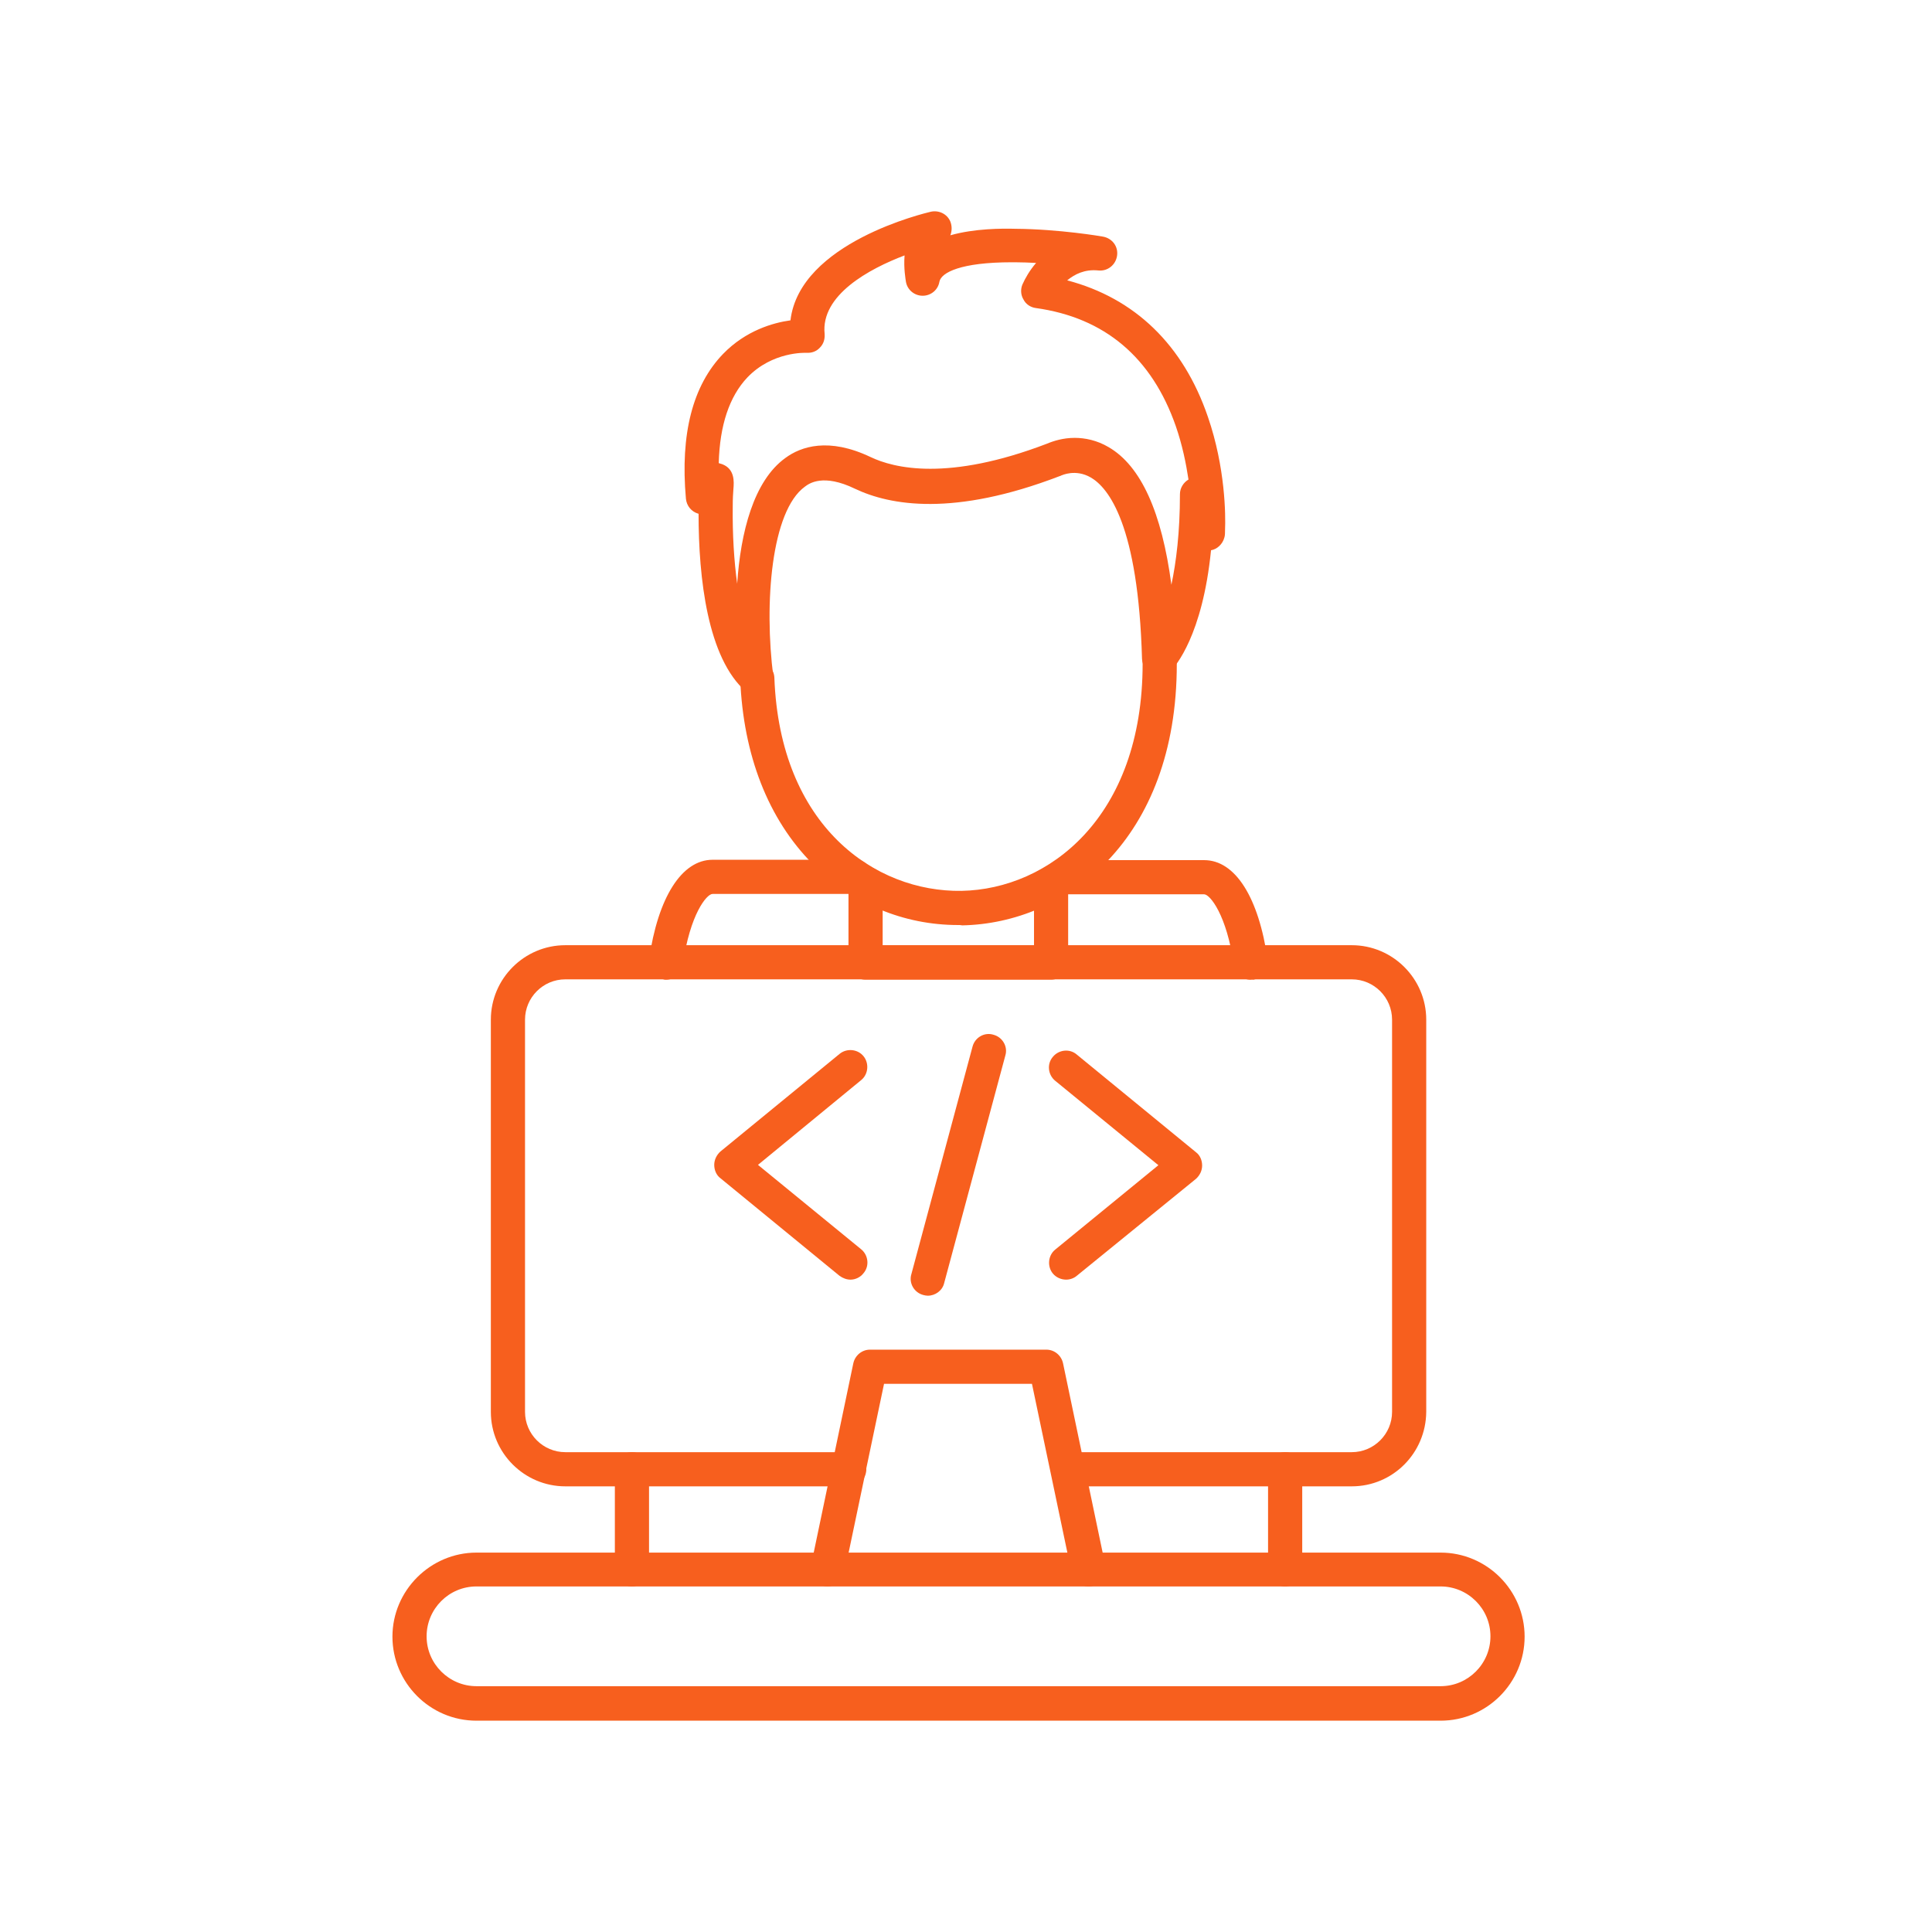 <svg width="64" height="64" viewBox="0 0 64 64" fill="none" xmlns="http://www.w3.org/2000/svg">
<path d="M28.176 42.39C28.051 42.39 27.927 42.345 27.814 42.266L23.864 39.029C23.728 38.927 23.66 38.757 23.66 38.588C23.66 38.418 23.739 38.259 23.864 38.146L27.814 34.91C28.051 34.717 28.413 34.751 28.606 34.989C28.798 35.227 28.764 35.589 28.526 35.781L25.109 38.588L28.526 41.383C28.764 41.575 28.809 41.938 28.606 42.175C28.504 42.311 28.334 42.39 28.176 42.39Z" fill="#F75F1E"/>
<path d="M35.318 42.39C35.159 42.39 34.989 42.322 34.876 42.186C34.684 41.949 34.718 41.586 34.956 41.394L38.373 38.599L34.956 35.803C34.718 35.611 34.672 35.249 34.876 35.011C35.069 34.773 35.431 34.728 35.668 34.932L39.618 38.169C39.754 38.27 39.822 38.44 39.822 38.61C39.822 38.78 39.743 38.938 39.618 39.051L35.68 42.254C35.578 42.345 35.442 42.39 35.318 42.39Z" fill="#F75F1E"/>
<path d="M30.734 42.922C30.688 42.922 30.632 42.911 30.587 42.899C30.281 42.82 30.1 42.503 30.19 42.209L32.216 34.672C32.295 34.366 32.612 34.185 32.906 34.276C33.212 34.355 33.393 34.672 33.303 34.966L31.277 42.503C31.22 42.752 30.983 42.922 30.734 42.922Z" fill="#F75F1E"/>
<path d="M47.721 57H15.784C14.245 57 13 55.744 13 54.216C13 52.688 14.256 51.432 15.784 51.432H47.721C49.26 51.432 50.505 52.688 50.505 54.216C50.505 55.744 49.26 57 47.721 57ZM15.784 52.553C14.867 52.553 14.132 53.299 14.132 54.205C14.132 55.121 14.879 55.857 15.784 55.857H47.721C48.637 55.857 49.373 55.11 49.373 54.205C49.373 53.288 48.626 52.553 47.721 52.553H15.784Z" fill="#F75F1E"/>
<path d="M36.053 52.552C35.792 52.552 35.555 52.371 35.498 52.099L34.185 45.841H29.285L27.972 52.099C27.904 52.405 27.61 52.597 27.305 52.541C26.999 52.473 26.807 52.179 26.863 51.873L28.267 45.162C28.323 44.902 28.55 44.709 28.821 44.709H34.661C34.932 44.709 35.159 44.902 35.215 45.162L36.619 51.873C36.687 52.179 36.483 52.484 36.177 52.541C36.132 52.552 36.098 52.552 36.053 52.552Z" fill="#F75F1E"/>
<path d="M44.779 49.237H35.374C35.057 49.237 34.808 48.988 34.808 48.671C34.808 48.354 35.057 48.105 35.374 48.105H44.779C45.514 48.105 46.114 47.505 46.114 46.77V33.778C46.114 33.042 45.514 32.442 44.779 32.442H18.727C17.991 32.442 17.392 33.042 17.392 33.778V46.77C17.392 47.505 17.991 48.105 18.727 48.105H28.131C28.448 48.105 28.697 48.354 28.697 48.671C28.697 48.988 28.448 49.237 28.131 49.237H18.727C17.369 49.237 16.26 48.128 16.26 46.77V33.778C16.26 32.42 17.369 31.311 18.727 31.311H44.779C46.137 31.311 47.246 32.42 47.246 33.778V46.77C47.234 48.139 46.137 49.237 44.779 49.237Z" fill="#F75F1E"/>
<path d="M42.572 52.553C42.255 52.553 42.006 52.304 42.006 51.987V48.671C42.006 48.354 42.255 48.105 42.572 48.105C42.889 48.105 43.138 48.354 43.138 48.671V51.987C43.138 52.304 42.878 52.553 42.572 52.553ZM20.934 52.553C20.617 52.553 20.368 52.304 20.368 51.987V48.671C20.368 48.354 20.617 48.105 20.934 48.105C21.251 48.105 21.5 48.354 21.5 48.671V51.987C21.5 52.304 21.24 52.553 20.934 52.553Z" fill="#F75F1E"/>
<path d="M34.818 32.453H28.673C28.356 32.453 28.107 32.205 28.107 31.888V29.262C28.107 28.945 28.356 28.696 28.673 28.696C28.99 28.696 29.239 28.945 29.239 29.262V31.322H34.253V29.262C34.253 28.945 34.502 28.696 34.818 28.696C35.135 28.696 35.384 28.945 35.384 29.262V31.888C35.384 32.193 35.135 32.453 34.818 32.453Z" fill="#F75F1E"/>
<path d="M31.74 30.643C29.93 30.643 28.221 29.93 26.919 28.617C25.448 27.135 24.622 25.018 24.52 22.495C24.509 22.178 24.746 21.918 25.063 21.906C25.369 21.895 25.64 22.133 25.652 22.45C25.833 27.372 28.99 29.556 31.853 29.511C34.739 29.455 37.851 27.078 37.851 21.985C37.851 21.861 37.851 21.725 37.84 21.589C37.829 21.273 38.066 21.012 38.383 21.001C38.7 20.99 38.96 21.227 38.972 21.544C38.983 21.691 38.983 21.85 38.983 21.997C38.983 27.848 35.294 30.586 31.876 30.654C31.831 30.643 31.785 30.643 31.74 30.643Z" fill="#F75F1E"/>
<path d="M22.064 32.454C22.042 32.454 22.008 32.454 21.985 32.442C21.68 32.397 21.465 32.114 21.499 31.797C21.793 29.726 22.585 28.481 23.604 28.481H28.334C28.651 28.481 28.9 28.73 28.9 29.047C28.9 29.364 28.651 29.613 28.334 29.613H23.604C23.411 29.613 22.857 30.281 22.619 31.956C22.585 32.25 22.347 32.454 22.064 32.454ZM41.428 32.454C41.145 32.454 40.907 32.25 40.873 31.967C40.636 30.303 40.081 29.625 39.889 29.625H35.158C34.841 29.625 34.592 29.375 34.592 29.059C34.592 28.742 34.841 28.493 35.158 28.493H39.889C40.919 28.493 41.7 29.726 41.994 31.809C42.039 32.114 41.824 32.408 41.507 32.454C41.484 32.442 41.45 32.454 41.428 32.454Z" fill="#F75F1E"/>
<path d="M25.087 23.049C24.952 23.049 24.827 23.004 24.714 22.913C23.435 21.804 23.141 19.145 23.141 17.017H23.13C22.903 16.949 22.745 16.757 22.722 16.519C22.53 14.369 22.949 12.762 23.956 11.721C24.703 10.951 25.608 10.691 26.185 10.612C26.491 8.031 30.655 7.058 30.837 7.013C31.108 6.956 31.38 7.092 31.482 7.341C31.538 7.488 31.538 7.646 31.482 7.794C32.285 7.567 33.202 7.567 33.632 7.579C35.092 7.59 36.484 7.828 36.54 7.839C36.846 7.895 37.05 8.167 37.004 8.473C36.959 8.778 36.688 8.993 36.382 8.959C35.929 8.914 35.601 9.084 35.352 9.287C37.593 9.876 39.2 11.426 40.015 13.814C40.592 15.489 40.603 17.074 40.581 17.56C40.581 17.651 40.581 17.741 40.558 17.809C40.501 18.024 40.32 18.194 40.117 18.228C39.834 21.057 38.928 22.076 38.804 22.2C38.645 22.359 38.408 22.415 38.193 22.336C37.978 22.257 37.842 22.053 37.831 21.827C37.706 17.39 36.721 16.157 36.133 15.817C35.624 15.523 35.171 15.749 35.16 15.749C35.137 15.761 35.114 15.772 35.103 15.772C31.595 17.119 29.49 16.745 28.324 16.191C27.272 15.682 26.808 16.01 26.661 16.123C25.552 16.927 25.303 19.971 25.619 22.427C25.653 22.664 25.529 22.89 25.325 23.004C25.269 23.026 25.178 23.049 25.087 23.049ZM35.601 14.505C35.941 14.505 36.337 14.584 36.721 14.81C37.797 15.433 38.487 16.972 38.804 19.371C38.962 18.624 39.087 17.639 39.087 16.372C39.087 16.168 39.2 15.987 39.37 15.885C39.29 15.353 39.166 14.742 38.951 14.12C38.159 11.845 36.597 10.521 34.311 10.204C34.141 10.181 33.983 10.08 33.904 9.921C33.813 9.774 33.802 9.582 33.87 9.423C33.96 9.22 34.107 8.959 34.322 8.71C34.096 8.699 33.858 8.688 33.621 8.688C33.587 8.688 33.553 8.688 33.519 8.688C31.832 8.688 31.176 9.027 31.119 9.333C31.074 9.604 30.837 9.797 30.565 9.797C30.293 9.797 30.056 9.604 30.01 9.333C29.999 9.254 29.931 8.891 29.965 8.461C28.799 8.903 27.181 9.774 27.317 11.064C27.328 11.234 27.283 11.392 27.159 11.517C27.045 11.641 26.887 11.698 26.717 11.687C26.672 11.687 25.585 11.641 24.759 12.502C24.16 13.135 23.843 14.086 23.809 15.342C23.843 15.353 23.888 15.365 23.922 15.376C24.341 15.534 24.318 15.953 24.295 16.202C24.284 16.338 24.273 16.519 24.273 16.768C24.261 17.719 24.318 18.59 24.42 19.337C24.533 17.639 24.963 15.931 26.015 15.172C26.536 14.787 27.453 14.482 28.834 15.138C29.614 15.512 31.402 15.953 34.684 14.697C34.899 14.607 35.216 14.505 35.601 14.505Z" fill="#F75F1E"/>
</svg>
